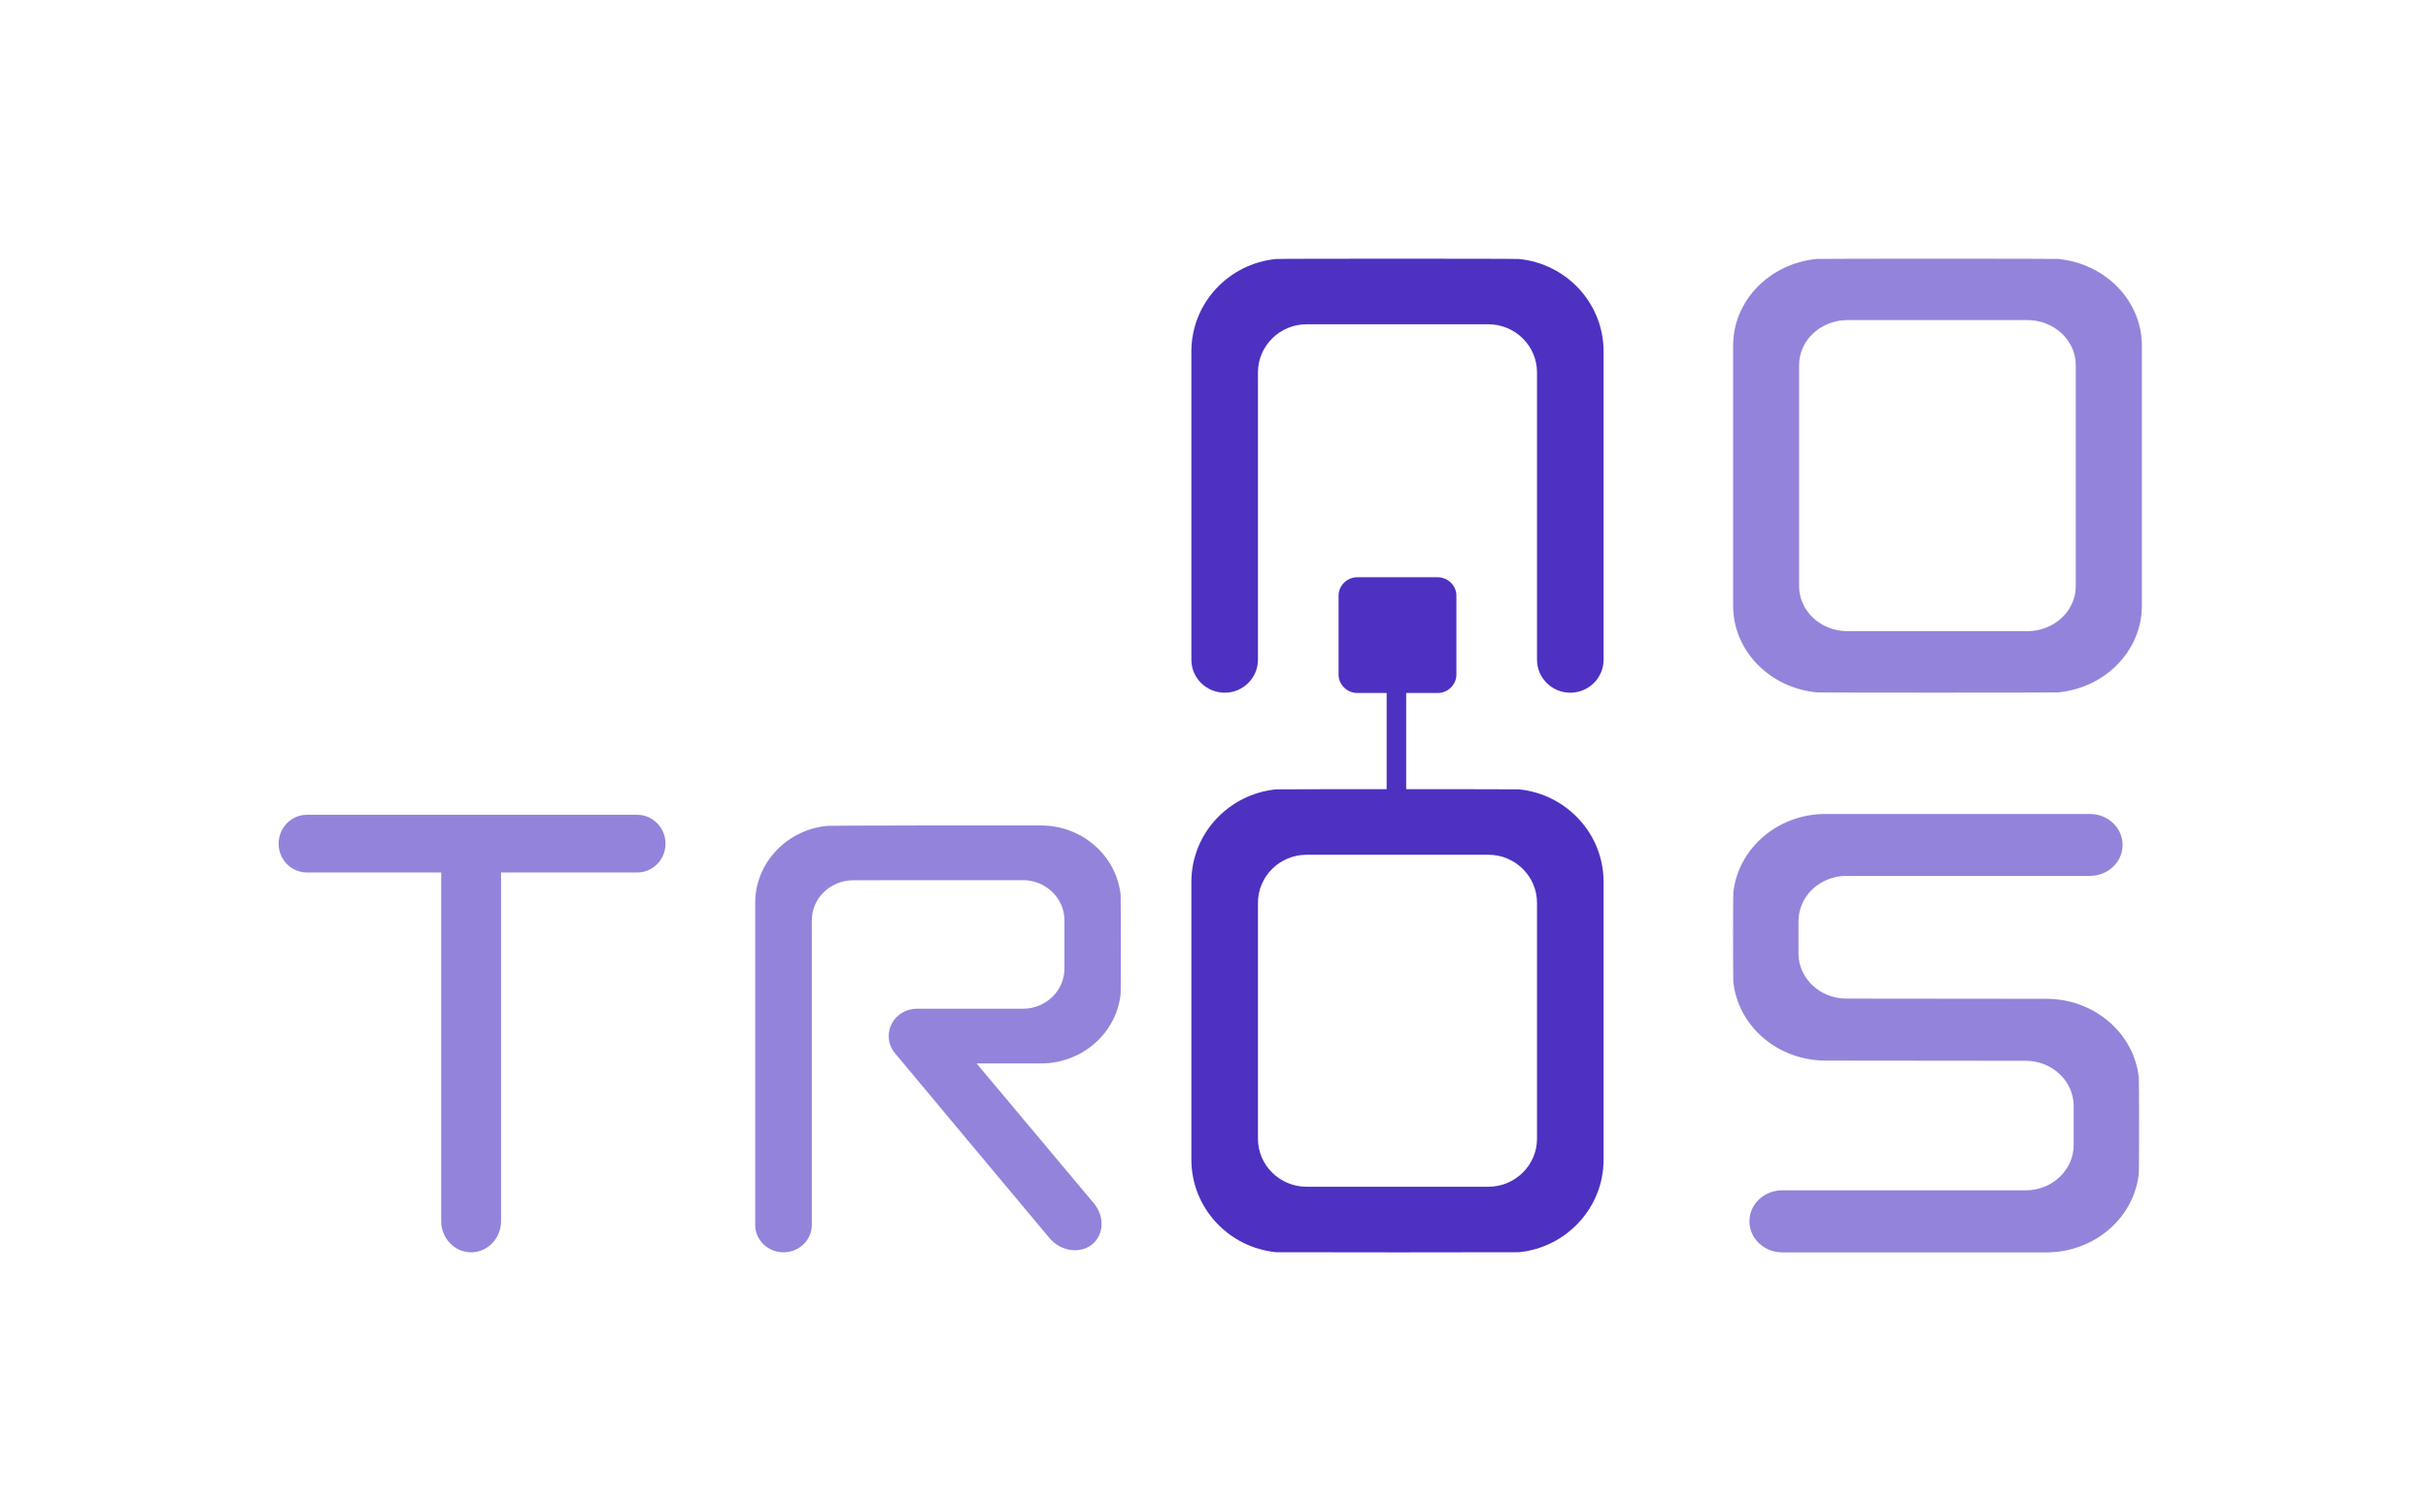 <svg width="244" height="152" viewBox="0 0 244 152" fill="none" xmlns="http://www.w3.org/2000/svg">
<path opacity="0.6" fill-rule="evenodd" clip-rule="evenodd" d="M208.603 58.916C208.603 61.413 206.416 63.434 203.749 63.434H185.653C182.976 63.434 180.8 61.413 180.8 58.916V36.687C180.8 34.2 182.976 32.169 185.653 32.169H203.749C206.416 32.169 208.603 34.2 208.603 36.687V58.916ZM182.61 26.023C177.871 26.457 174.168 30.198 174.168 34.736V60.877C174.168 65.416 177.871 69.156 182.61 69.59C182.923 69.621 206.479 69.621 206.793 69.59C211.542 69.156 215.245 65.416 215.245 60.877V34.736C215.245 30.198 211.542 26.457 206.793 26.023C206.479 25.992 182.923 25.992 182.61 26.023ZM205.651 100.386C210.494 100.386 214.468 103.863 214.939 108.311C214.971 108.604 214.971 117.641 214.939 117.934C214.468 122.392 210.494 125.869 205.651 125.869H179.103C177.283 125.869 175.808 124.474 175.808 122.746C175.808 121.027 177.283 119.632 179.103 119.632H203.569C206.236 119.632 208.391 117.591 208.391 115.084V111.162C208.391 108.655 206.236 106.613 203.569 106.613L183.465 106.593C178.633 106.593 174.658 103.125 174.187 98.668C174.156 98.384 174.156 90.025 174.187 89.732C174.658 85.284 178.633 81.806 183.465 81.806H210.013C211.843 81.806 213.307 83.201 213.307 84.92C213.307 86.638 211.843 88.033 210.013 88.033H185.557C182.89 88.033 180.735 90.075 180.735 92.592V95.817C180.735 98.324 182.89 100.366 185.557 100.366L205.651 100.386ZM104.606 82.963C108.779 82.963 112.21 86.026 112.618 89.958C112.649 90.221 112.649 99.612 112.618 99.885C112.21 103.817 108.779 106.88 104.606 106.88H98.141L109.93 120.941C111.038 122.275 110.944 124.125 109.72 125.095C108.486 126.055 106.582 125.752 105.474 124.438C105.474 124.438 89.993 105.94 89.92 105.828C89.533 105.363 89.313 104.767 89.313 104.13C89.313 102.604 90.579 101.381 92.158 101.381H102.806C105.097 101.381 106.969 99.581 106.969 97.358V92.475C106.969 90.271 105.097 88.462 102.806 88.462H92.346L85.746 88.472C83.456 88.472 81.583 90.271 81.583 92.485V123.114C81.583 124.63 80.307 125.863 78.738 125.863C77.169 125.863 75.893 124.63 75.893 123.114V90.746C75.893 86.713 79.073 83.398 83.131 83.003C83.309 82.983 86.322 82.973 92.158 82.963H104.606ZM44.338 87.692H30.856C29.276 87.692 28 86.398 28 84.79C28 83.193 29.276 81.889 30.856 81.889H46.828H64.024C65.603 81.889 66.88 83.193 66.88 84.79C66.88 86.398 65.603 87.692 64.024 87.692H50.353V103.693V103.754V103.825V122.728C50.353 124.466 49.004 125.861 47.351 125.861C45.688 125.861 44.338 124.466 44.338 122.728V103.825C44.338 103.805 44.338 103.784 44.338 103.754C44.338 103.734 44.338 103.714 44.338 103.693V87.692Z" fill="#4E31C1"/>
<path fill-rule="evenodd" clip-rule="evenodd" d="M161.152 66.304V35.33C161.152 30.478 157.42 26.495 152.64 26.03C152.322 25.99 128.556 25.99 128.247 26.03C123.457 26.495 119.726 30.478 119.726 35.33V66.304C119.726 68.133 121.227 69.62 123.077 69.62C124.917 69.62 126.418 68.133 126.418 66.304V37.423C126.418 34.754 128.618 32.591 131.311 32.591H149.567C152.26 32.591 154.46 34.754 154.46 37.423V66.304C154.46 68.133 155.961 69.62 157.801 69.62C159.651 69.62 161.152 68.133 161.152 66.304ZM141.313 79.314C147.028 79.314 152.486 79.324 152.64 79.334C157.42 79.809 161.152 83.792 161.152 88.644V92.354V116.545C161.152 121.387 157.42 125.38 152.64 125.855C152.322 125.875 128.556 125.875 128.247 125.855C123.457 125.38 119.726 121.387 119.726 116.545V92.354V88.644C119.726 83.792 123.457 79.809 128.247 79.334C128.391 79.324 133.706 79.314 139.349 79.314V69.65H136.409C135.371 69.65 134.518 68.811 134.518 67.79V59.875C134.518 58.844 135.371 58.015 136.409 58.015H144.468C145.507 58.015 146.36 58.844 146.36 59.875V67.79C146.36 68.811 145.507 69.65 144.468 69.65H141.313V79.314ZM126.418 92.354V114.452C126.418 117.111 128.617 119.274 131.311 119.274H149.567C152.26 119.274 154.46 117.111 154.46 114.452V92.354V90.737C154.46 88.068 152.26 85.905 149.567 85.905H131.311C128.617 85.905 126.418 88.068 126.418 90.737V92.354Z" fill="#4E31C1"/>
</svg>
